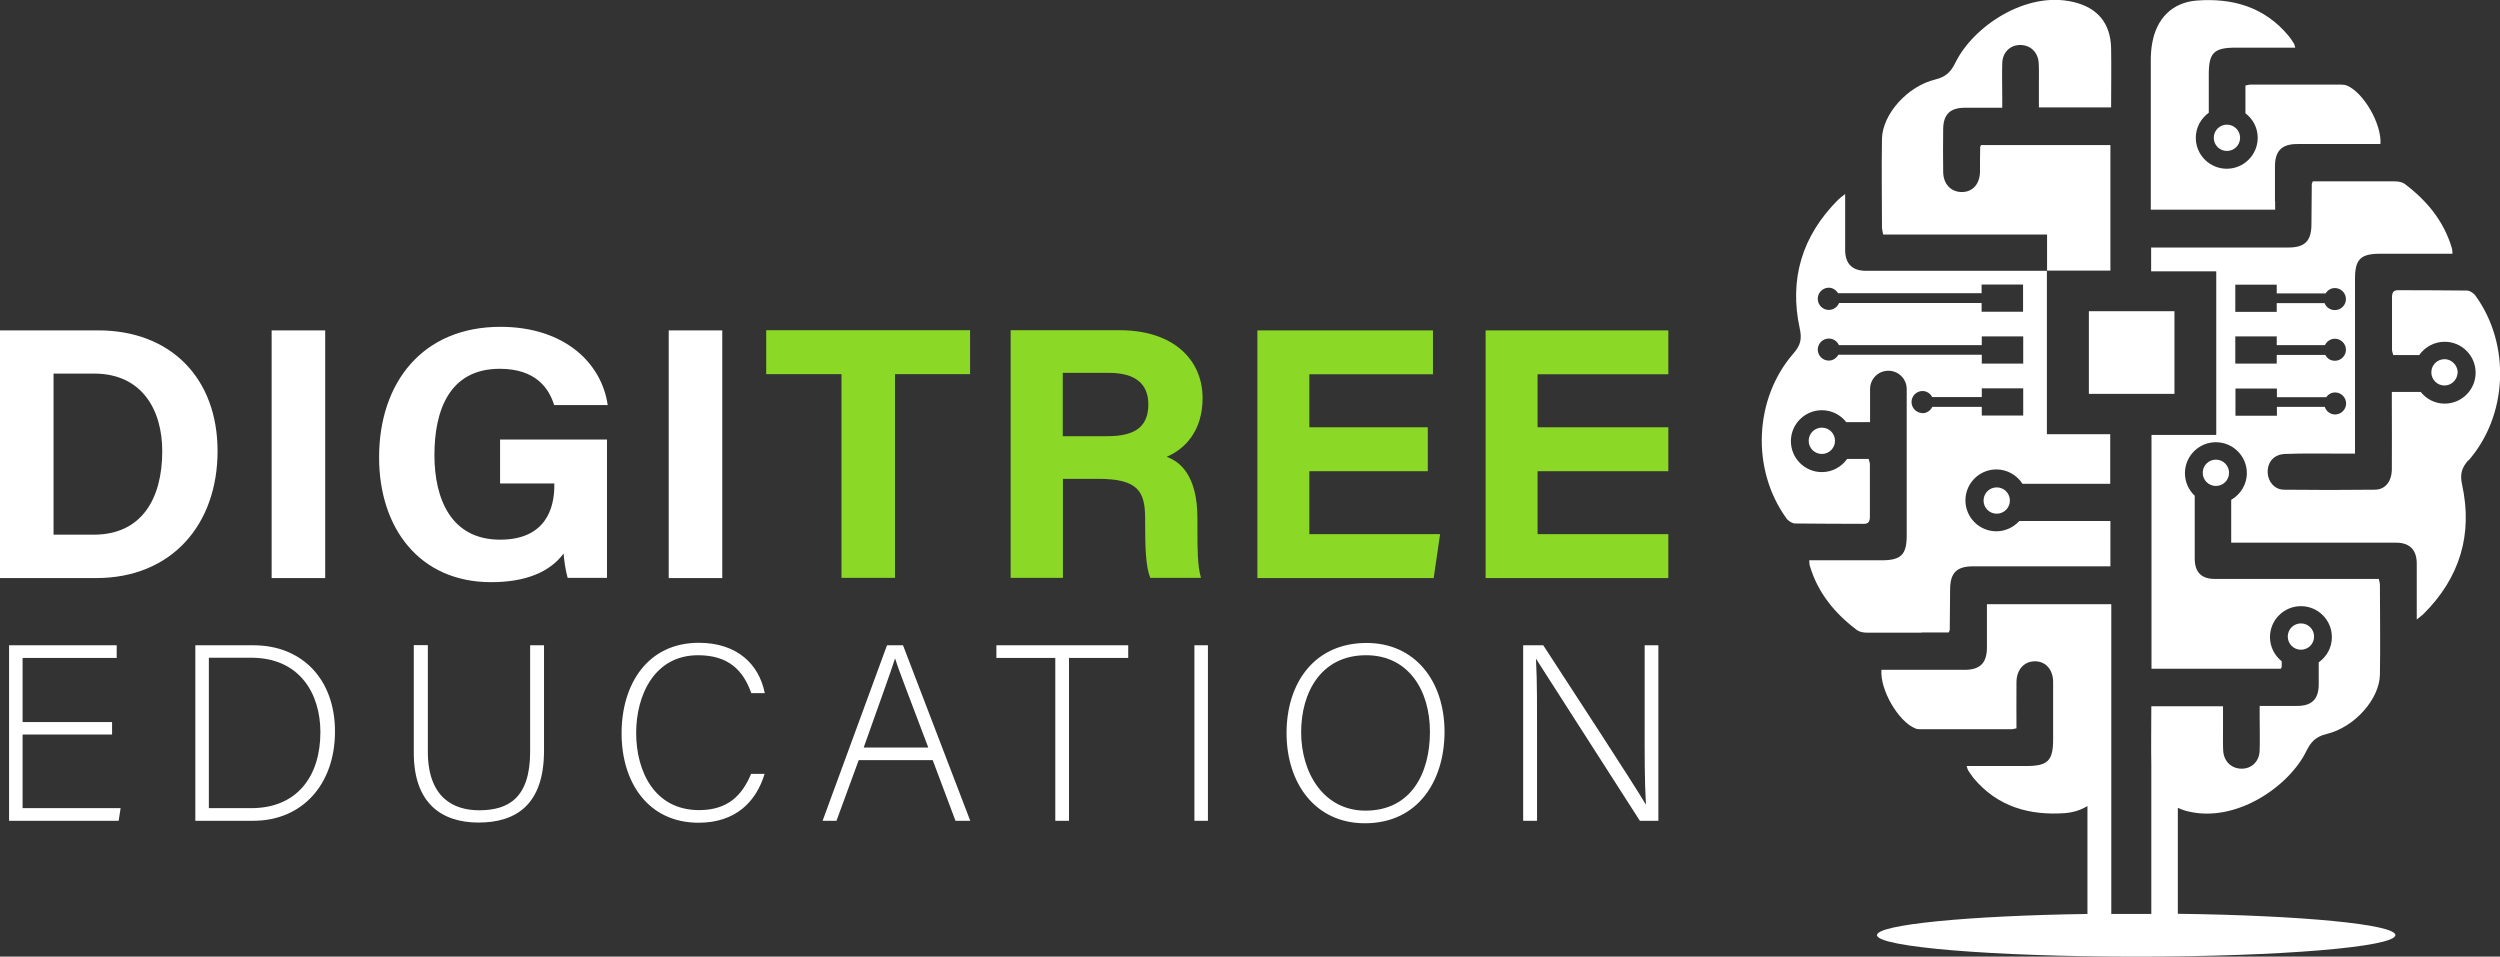 <svg width="196" height="75" viewBox="0 0 196 75" fill="none" xmlns="http://www.w3.org/2000/svg">
<rect x="0" y="0" width="196" height="75" fill="#333333" stroke="none"/>
<g clip-path="url(#clip0_345_460)">
<path d="M8.801 57.588H1.771V63.359H9.456L9.303 64.349H0.711V50.59H9.149V51.58H1.771V56.612H8.787V57.588H8.801ZM15.314 50.59H19.875C23.655 50.59 26.263 53.224 26.263 57.351C26.263 61.477 23.71 64.349 19.861 64.349H15.314V50.59ZM16.374 63.359H19.694C23.334 63.359 25.119 60.808 25.119 57.407C25.119 54.382 23.501 51.566 19.694 51.566H16.374V63.359ZM33.543 50.59V58.926C33.543 62.578 35.607 63.526 37.56 63.526C39.861 63.526 41.563 62.565 41.563 58.926V50.59H42.651V58.856C42.651 63.164 40.377 64.488 37.518 64.488C34.659 64.488 32.441 63.011 32.441 59.024V50.576H33.543V50.59ZM59.945 60.669C59.29 62.843 57.686 64.502 54.771 64.502C50.824 64.502 48.732 61.352 48.732 57.49C48.732 53.629 50.782 50.395 54.785 50.395C57.755 50.395 59.499 52.039 59.959 54.34H58.899C58.272 52.555 57.114 51.37 54.729 51.37C51.312 51.37 49.875 54.493 49.875 57.462C49.875 60.432 51.284 63.513 54.813 63.513C57.058 63.513 58.188 62.355 58.885 60.669H59.945ZM67.323 59.595L65.58 64.349H64.492L69.541 50.59H70.796L76.068 64.349H74.91L73.125 59.595H67.323ZM72.777 58.605C71.242 54.521 70.461 52.555 70.182 51.635H70.168C69.834 52.681 68.955 55.106 67.714 58.605H72.791H72.777ZM82.735 51.58H78.118V50.59H88.453V51.58H83.809V64.349H82.735V51.58ZM94.702 50.59V64.349H93.642V50.59H94.702ZM113.251 57.379C113.251 61.129 111.243 64.544 107.003 64.544C103.126 64.544 100.866 61.422 100.866 57.476C100.866 53.531 103.056 50.408 107.143 50.408C110.922 50.408 113.251 53.378 113.251 57.379ZM102.01 57.407C102.01 60.571 103.753 63.554 107.059 63.554C110.615 63.554 112.108 60.641 112.108 57.379C112.108 54.117 110.42 51.37 107.101 51.37C103.558 51.37 102.01 54.298 102.01 57.407ZM119.416 64.349V50.59H120.992C123.14 53.894 128.161 61.575 129.026 63.066H129.04C128.928 61.087 128.942 59.052 128.942 56.821V50.59H130.016V64.349H128.565C126.515 61.171 121.41 53.169 120.434 51.663H120.42C120.518 53.475 120.504 55.469 120.504 57.964V64.349H119.43H119.416Z" fill="white"/>
<path d="M0 25.902H7.699C13.361 25.902 17.057 29.624 17.057 35.367C17.057 41.111 13.473 45.321 7.531 45.321H0V25.902ZM4.198 41.919H7.35C11.074 41.919 12.72 39.145 12.72 35.367C12.72 32.189 11.172 29.289 7.378 29.289H4.198V41.919ZM25.495 25.902V45.321H21.297V25.902H25.495ZM47.588 45.307H44.505C44.338 44.708 44.24 44.038 44.185 43.397C43.111 44.847 41.214 45.642 38.508 45.642C32.874 45.642 29.721 41.39 29.721 35.855C29.721 30.014 33.111 25.623 39.233 25.623C44.227 25.623 47.169 28.439 47.644 31.757H43.446C43.041 30.46 42.023 28.913 39.178 28.913C35.189 28.913 34.059 32.245 34.059 35.674C34.059 39.103 35.356 42.31 39.206 42.31C42.804 42.31 43.459 39.815 43.459 38.086V37.905H39.206V34.461H47.588V45.321V45.307ZM56.626 25.902V45.321H52.428V25.902H56.626Z" fill="white"/>
<path d="M147.547 17.913C147.547 15.571 147.506 13.215 147.547 10.873C147.589 8.964 149.528 6.761 151.732 6.231C152.582 6.022 152.959 5.618 153.322 4.879C154.688 2.105 158.803 -0.725 162.541 0.153C164.451 0.599 165.47 1.826 165.511 3.778C165.539 5.297 165.511 6.817 165.511 8.42H159.849C159.849 7.793 159.849 7.179 159.849 6.58C159.849 6.036 159.863 5.478 159.835 4.935C159.779 4.084 159.179 3.527 158.384 3.527C157.589 3.527 156.99 4.112 156.976 4.977C156.948 5.869 156.976 6.747 156.976 7.639C156.976 7.89 156.976 8.127 156.976 8.448C155.944 8.448 154.995 8.448 154.033 8.448C152.889 8.448 152.359 8.977 152.345 10.107C152.331 11.222 152.331 12.337 152.345 13.452C152.345 14.428 152.959 15.069 153.838 15.056C154.674 15.042 155.218 14.414 155.232 13.452C155.232 12.811 155.232 12.184 155.246 11.543C155.246 11.501 155.274 11.459 155.316 11.375H165.456V21.217H160.49V18.387C156.85 18.387 153.196 18.387 149.556 18.387C148.928 18.387 148.287 18.387 147.645 18.387C147.603 18.178 147.561 18.053 147.561 17.913H147.547ZM163.768 24.396V30.878H170.477V24.396H163.768ZM178.357 15.78C178.357 14.874 178.357 13.954 178.357 13.048C178.357 11.835 178.887 11.292 180.1 11.292C181.146 11.292 182.192 11.292 183.238 11.292C184.368 11.292 185.512 11.292 186.627 11.292C186.739 9.716 185.289 7.235 183.991 6.705C183.852 6.649 183.685 6.635 183.531 6.635C181.16 6.635 178.789 6.635 176.418 6.635C176.307 6.635 176.209 6.677 176.042 6.705C176.042 7.444 176.042 8.155 176.042 8.88C176.627 9.326 177.004 10.009 177.004 10.804C177.004 12.142 175.916 13.229 174.577 13.229C173.238 13.229 172.15 12.142 172.15 10.804C172.15 9.995 172.555 9.284 173.168 8.838C173.168 7.834 173.168 6.831 173.168 5.827C173.168 4.14 173.573 3.736 175.274 3.736C176.809 3.736 178.357 3.736 179.947 3.736C179.891 3.569 179.891 3.471 179.835 3.401C179.696 3.192 179.57 2.969 179.403 2.788C177.534 0.543 175.023 -0.167 172.248 0.042C170.295 0.181 169.068 1.464 168.733 3.387C168.65 3.833 168.622 4.293 168.622 4.74C168.622 7.291 168.622 9.842 168.622 12.393C168.622 13.731 168.622 15.069 168.622 16.436H178.371V15.78H178.357ZM150.672 49.6C149.235 49.6 147.798 49.6 146.362 49.6C146.097 49.6 145.79 49.544 145.595 49.405C143.865 48.108 142.526 46.491 141.899 44.386C141.857 44.261 141.857 44.121 141.843 43.926C143.768 43.926 145.651 43.926 147.533 43.926C149.054 43.926 149.486 43.48 149.486 41.975C149.486 38.155 149.486 34.321 149.486 30.502C149.486 29.707 148.844 29.066 148.049 29.066C147.254 29.066 146.613 29.707 146.613 30.502C146.613 31.575 146.613 32.886 146.613 33.095C145.971 33.095 145.358 33.095 144.744 33.095C144.298 32.523 143.614 32.161 142.833 32.161C141.494 32.161 140.406 33.248 140.406 34.586C140.406 35.925 141.494 37.012 142.833 37.012C143.656 37.012 144.367 36.608 144.814 35.98C145.372 35.98 145.93 35.98 146.501 35.98C146.543 36.148 146.599 36.273 146.599 36.398C146.599 37.765 146.599 39.131 146.599 40.497C146.599 40.887 146.501 41.083 146.069 41.069C144.298 41.055 142.512 41.069 140.741 41.041C140.504 41.041 140.183 40.832 140.044 40.623C137.282 36.789 137.519 31.241 140.616 27.7C141.146 27.086 141.285 26.598 141.104 25.776C140.253 21.872 141.285 18.485 144.116 15.655C144.242 15.53 144.395 15.418 144.66 15.209C144.66 16.157 144.66 16.979 144.66 17.802C144.66 18.415 144.66 19.029 144.66 19.642C144.674 20.688 145.232 21.231 146.278 21.231C150.309 21.231 154.34 21.231 158.37 21.231C158.608 21.231 160.128 21.231 160.476 21.231V34.042H165.442V37.932H158.566C158.133 37.263 157.38 36.803 156.515 36.803C155.177 36.803 154.089 37.89 154.089 39.228C154.089 40.567 155.177 41.654 156.515 41.654C157.227 41.654 157.868 41.333 158.315 40.846C158.677 40.846 159.04 40.846 159.403 40.846C161.397 40.846 163.405 40.846 165.456 40.846V44.4C161.871 44.4 158.273 44.4 154.688 44.4C153.419 44.4 152.903 44.902 152.889 46.171C152.875 47.244 152.875 48.318 152.861 49.377C152.861 49.419 152.833 49.461 152.778 49.586C152.094 49.586 151.369 49.586 150.644 49.586L150.672 49.6ZM142.512 23.434C142.512 23.908 142.903 24.298 143.377 24.298C143.74 24.298 144.047 24.075 144.186 23.754H155.358V24.438H158.608V22.305H155.358V22.988H144.102C143.949 22.737 143.684 22.555 143.377 22.555C142.903 22.555 142.512 22.946 142.512 23.42V23.434ZM155.372 27.825V28.508H158.621V26.375H155.372V27.058H144.172C144.033 26.752 143.74 26.543 143.377 26.543C142.903 26.543 142.512 26.933 142.512 27.407C142.512 27.881 142.903 28.271 143.377 28.271C143.712 28.271 143.977 28.076 144.13 27.811H155.358L155.372 27.825ZM150.713 32.398C151.062 32.398 151.355 32.188 151.494 31.896H155.372V32.579H158.621V30.446H155.372V31.129H151.48C151.341 30.85 151.048 30.655 150.727 30.655C150.253 30.655 149.863 31.045 149.863 31.519C149.863 31.993 150.253 32.384 150.727 32.384L150.713 32.398ZM173.559 10.804C173.559 11.375 174.019 11.835 174.591 11.835C175.163 11.835 175.623 11.375 175.623 10.804C175.623 10.232 175.163 9.772 174.591 9.772C174.019 9.772 173.559 10.232 173.559 10.804ZM192.681 29.275C192.681 29.275 192.681 29.219 192.681 29.191C192.681 29.01 192.625 28.843 192.541 28.689C192.36 28.383 192.039 28.16 191.648 28.16C191.077 28.16 190.616 28.62 190.616 29.191C190.616 29.763 191.077 30.223 191.648 30.223C192.178 30.223 192.625 29.805 192.667 29.289L192.681 29.275ZM193.517 36.078C192.987 36.691 192.848 37.179 193.029 38.002C193.88 41.905 192.848 45.292 190.017 48.123C189.891 48.248 189.738 48.359 189.473 48.569C189.473 47.621 189.473 46.798 189.473 45.976C189.473 45.362 189.473 44.749 189.473 44.136C189.459 43.09 188.901 42.546 187.855 42.546C183.824 42.546 179.793 42.546 175.763 42.546C175.525 42.546 175.274 42.546 174.926 42.546V41.389C174.926 39.187 174.926 39.535 174.926 39.187C175.651 38.768 176.153 37.988 176.153 37.096C176.153 35.757 175.065 34.67 173.726 34.67C172.387 34.67 171.299 35.757 171.299 37.096C171.299 37.792 171.592 38.42 172.067 38.866C172.067 39.479 172.067 38.796 172.067 41.264C172.067 42.1 172.067 42.95 172.067 43.787C172.067 44.86 172.583 45.39 173.657 45.39C177.297 45.39 180.951 45.39 184.591 45.39C185.219 45.39 185.86 45.39 186.502 45.39C186.544 45.599 186.586 45.725 186.586 45.864C186.586 48.206 186.627 50.562 186.586 52.904C186.544 54.814 184.605 57.017 182.401 57.546C181.551 57.755 181.174 58.16 180.811 58.898C179.445 61.673 175.33 64.503 171.592 63.624C171.286 63.555 171.007 63.457 170.742 63.332C170.742 66.412 170.742 69.493 170.742 71.417C170.742 71.487 170.742 71.57 170.742 71.64C180.407 71.766 187.799 72.463 187.799 73.313C187.799 74.247 178.705 75 167.478 75C156.25 75 147.157 74.247 147.157 73.313C147.157 72.49 154.256 71.793 163.656 71.654V63.192C163.154 63.499 162.569 63.694 161.885 63.75C159.11 63.945 156.599 63.248 154.73 61.004C154.577 60.808 154.437 60.599 154.298 60.39C154.256 60.32 154.242 60.223 154.186 60.056C155.776 60.056 157.324 60.056 158.859 60.056C160.546 60.056 160.965 59.651 160.965 57.965C160.965 56.459 160.965 54.953 160.965 53.462C160.965 52.514 160.393 51.858 159.57 51.845C158.719 51.831 158.105 52.472 158.091 53.462C158.078 54.661 158.091 55.873 158.091 57.1C157.924 57.128 157.826 57.17 157.715 57.17C155.344 57.17 152.973 57.17 150.602 57.17C150.448 57.17 150.281 57.17 150.142 57.1C148.844 56.57 147.38 54.089 147.506 52.514C148.635 52.514 149.765 52.514 150.895 52.514C151.941 52.514 152.987 52.514 154.033 52.514C155.246 52.514 155.776 51.97 155.776 50.757C155.776 49.851 155.776 48.931 155.776 48.025V47.37H165.525C165.525 48.736 165.525 50.074 165.525 51.412C165.525 52.723 165.525 54.047 165.525 55.358C165.525 60.488 165.525 65.632 165.525 70.762C165.525 70.971 165.525 71.333 165.525 71.654C166.167 71.654 166.836 71.654 167.492 71.654C167.882 71.654 168.273 71.654 168.663 71.654C168.663 68.657 168.663 64.043 168.663 60.432C168.663 60.292 168.663 60.153 168.663 60.014C168.636 58.536 168.663 57.044 168.663 55.497C168.663 55.455 168.663 55.413 168.663 55.371H170.742C171.913 55.371 173.071 55.371 174.284 55.371C174.284 55.999 174.284 56.612 174.284 57.212C174.284 57.755 174.27 58.313 174.298 58.857C174.354 59.707 174.954 60.265 175.749 60.265C176.544 60.265 177.143 59.679 177.157 58.815C177.185 57.923 177.157 57.044 177.157 56.152C177.157 55.901 177.157 55.664 177.157 55.344C178.189 55.344 179.138 55.344 180.1 55.344C181.244 55.344 181.774 54.814 181.788 53.685C181.788 53.099 181.788 52.514 181.788 51.928C182.415 51.482 182.82 50.771 182.82 49.949C182.82 48.61 181.732 47.523 180.393 47.523C179.054 47.523 177.966 48.61 177.966 49.949C177.966 50.715 178.329 51.398 178.887 51.845C178.887 51.984 178.887 52.123 178.887 52.263C178.887 52.305 178.859 52.346 178.817 52.43H168.677V34.098H173.754V21.273H168.649V19.405C168.887 19.405 169.138 19.405 169.375 19.405C172.722 19.405 176.069 19.405 179.417 19.405C180.686 19.405 181.202 18.903 181.216 17.634C181.23 16.561 181.23 15.488 181.244 14.428C181.244 14.386 181.272 14.345 181.327 14.219C182.011 14.219 182.736 14.219 183.447 14.219C184.884 14.219 186.321 14.219 187.757 14.219C188.022 14.219 188.329 14.275 188.524 14.414C190.254 15.711 191.593 17.328 192.22 19.433C192.262 19.558 192.262 19.698 192.276 19.893C190.351 19.893 188.468 19.893 186.586 19.893C185.065 19.893 184.633 20.339 184.633 21.845C184.633 26.152 184.633 30.46 184.633 34.754C184.633 34.977 184.633 35.2 184.633 35.562C184.215 35.562 183.838 35.562 183.461 35.562C182.025 35.562 180.588 35.534 179.152 35.59C178.273 35.618 177.757 36.231 177.785 37.054C177.813 37.779 178.343 38.392 179.068 38.392C181.439 38.42 183.81 38.42 186.181 38.392C187.004 38.392 187.506 37.751 187.52 36.803C187.534 35.074 187.52 33.346 187.52 31.603C187.52 31.338 187.52 31.073 187.52 30.725C188.301 30.725 189.04 30.725 189.78 30.725C190.226 31.282 190.895 31.645 191.662 31.645C193.001 31.645 194.089 30.557 194.089 29.219C194.089 27.881 193.001 26.794 191.662 26.794C190.839 26.794 190.1 27.212 189.668 27.839C188.998 27.839 188.315 27.839 187.632 27.839C187.59 27.672 187.534 27.546 187.534 27.421C187.534 26.055 187.534 24.688 187.534 23.322C187.534 22.932 187.632 22.737 188.064 22.751C189.835 22.765 191.621 22.751 193.392 22.779C193.629 22.779 193.95 22.988 194.089 23.197C196.851 27.03 196.614 32.579 193.517 36.12V36.078ZM175.247 24.451H178.496V23.768H182.248C182.374 24.089 182.68 24.312 183.057 24.312C183.531 24.312 183.922 23.922 183.922 23.448C183.922 22.974 183.531 22.583 183.057 22.583C182.75 22.583 182.485 22.751 182.332 23.002H178.496V22.319H175.247V24.451ZM175.247 28.508H178.496V27.825H182.304C182.443 28.104 182.722 28.285 183.057 28.285C183.531 28.285 183.922 27.895 183.922 27.421C183.922 26.947 183.531 26.556 183.057 26.556C182.708 26.556 182.415 26.766 182.276 27.058H178.496V26.375H175.247V28.508ZM178.51 32.579V31.896H182.262C182.374 32.244 182.694 32.495 183.071 32.495C183.545 32.495 183.936 32.105 183.936 31.631C183.936 31.157 183.545 30.767 183.071 30.767C182.778 30.767 182.527 30.92 182.374 31.143H178.51V30.46H175.26V32.593H178.51V32.579ZM155.511 39.242C155.511 39.814 155.971 40.274 156.543 40.274C157.115 40.274 157.575 39.814 157.575 39.242C157.575 38.671 157.115 38.211 156.543 38.211C155.971 38.211 155.511 38.671 155.511 39.242ZM172.694 37.068C172.694 37.639 173.154 38.099 173.726 38.099C174.298 38.099 174.758 37.639 174.758 37.068C174.758 36.496 174.298 36.036 173.726 36.036C173.154 36.036 172.694 36.496 172.694 37.068ZM181.425 49.907C181.425 49.335 180.965 48.875 180.393 48.875C179.821 48.875 179.361 49.335 179.361 49.907C179.361 50.478 179.821 50.938 180.393 50.938C180.965 50.938 181.425 50.478 181.425 49.907ZM141.801 34.558C141.801 35.13 142.261 35.59 142.833 35.59C143.405 35.59 143.865 35.13 143.865 34.558C143.865 33.987 143.405 33.527 142.833 33.527C142.261 33.527 141.801 33.987 141.801 34.558Z" fill="white"/>
<path d="M65.971 29.331H60.071V25.888H76.054V29.331H70.169V45.307H65.971V29.331ZM83.335 37.542V45.307H79.234V25.888H87.77C92.01 25.888 94.283 28.216 94.283 31.213C94.283 33.82 92.861 35.228 91.466 35.813C92.428 36.162 93.879 37.166 93.879 40.637V41.599C93.879 42.909 93.879 44.387 94.158 45.307H90.183C89.834 44.456 89.778 43.007 89.778 40.944V40.665C89.778 38.546 89.248 37.542 86.11 37.542H83.349H83.335ZM83.335 34.196H86.849C89.151 34.196 90.029 33.318 90.029 31.701C90.029 30.084 88.997 29.233 86.947 29.233H83.321V34.196H83.335ZM111.94 36.943H102.652V41.877H112.903L112.401 45.321H98.579V25.902H112.345V29.345H102.652V33.499H111.94V36.943ZM130.797 36.943H120.546V41.877H130.797V45.321H116.473V25.902H130.797V29.345H120.546V33.499H130.797V36.943Z" fill="#8BD826"/>
</g>
<defs>
<clipPath id="clip0_345_460">
<rect width="196" height="75" fill="white"/>
</clipPath>
</defs>
</svg>
